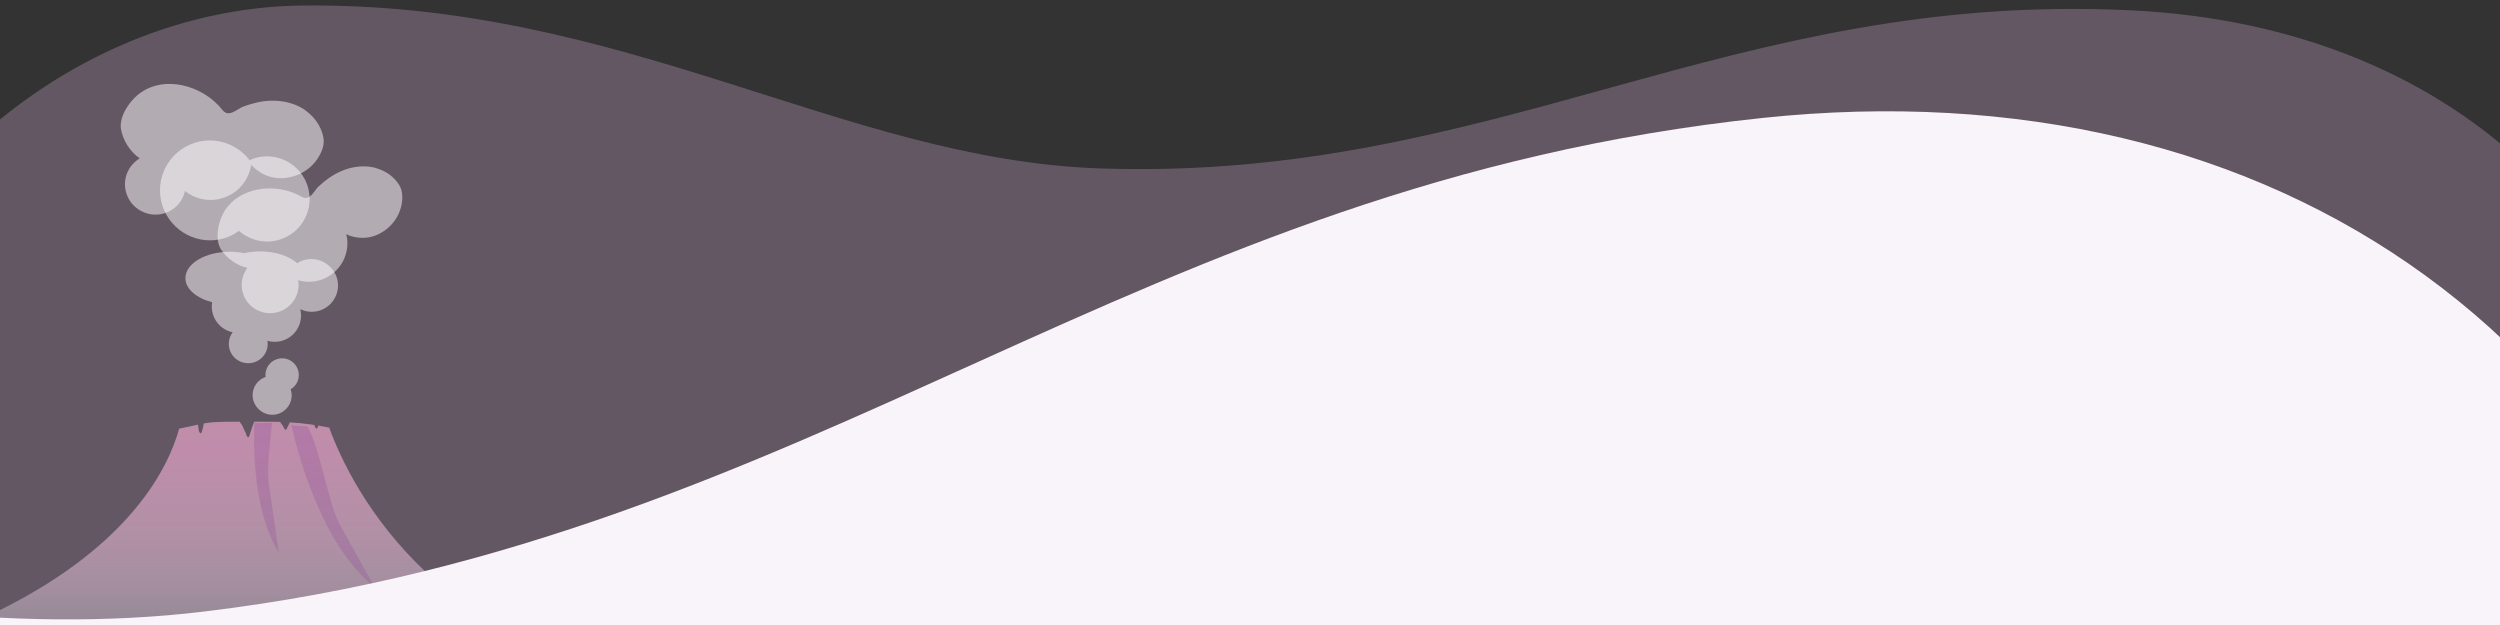 <svg width="1440" height="360" viewBox="0 0 1440 360" fill="none" xmlns="http://www.w3.org/2000/svg">
<rect x="0" y="0" width="1440" height="360" fill="#333333" stroke="none"/>
<g clip-path="url(#clip0_1078_81)">
<path opacity="0.29" d="M1552.8 342.2C1554.2 542.4 1397.2 740.2 1213.2 723.2C984.3 702 778.7 518.4 624.2 506.9C456.6 494.4 342 649.6 167.8 629.8C-5.7 610.1 -126.2 480.1 -119.7 314.1C-112.5 131.8 29.3 5.1 173.4 3.2C359 0.9 485.7 91.9 633.3 97C861.4 104.9 995.8 -5.7 1228.4 6C1415.7 15.4 1551.3 137.8 1552.8 342.2Z" fill="#DEB2DE"/>
<mask id="mask0_1078_81" style="mask-type:luminance" maskUnits="userSpaceOnUse" x="-21" y="48" width="517" height="370">
<path d="M496 48H-21V418H496V48Z" fill="white"/>
</mask>
<g mask="url(#mask0_1078_81)">
<path d="M407.7 398.4C252.6 382.2 202.6 281.8 189.6 246.3C187.5 245.9 185.3 245.5 183.2 245.1C183.2 246 182.9 246.8 182.4 246.8C181.8 246.8 181.3 245.9 181.1 244.8C180.4 244.7 179.8 244.6 179.2 244.5C175.1 243.9 171 243.5 166.9 243.3C166.3 244.6 165.7 246 165 247.2C164.6 247.9 164 247.5 163.8 246.9C163.2 245.7 162.6 244.6 161.7 243.6C161.6 243.4 161.4 243.3 161.4 243C158.1 242.9 154.7 242.9 151.4 242.9C149.7 242.9 148.1 242.9 146.4 242.9C145.4 245.6 144.4 248.3 143.6 251.1C143.3 252.1 142.7 252 142.2 251.2C141.9 250.8 141.8 250.3 141.7 249.7C140.9 248.2 140.2 246.6 139.5 245C139 244.4 138.6 243.7 138.2 243.1C138.1 243.1 138 243 137.9 242.9C132.9 242.9 127.9 242.9 122.9 243.2C121.1 243.3 119.2 243.6 117.4 243.9C117 245.5 116.8 247.2 116.2 248.8C115.6 250.5 114.6 248.9 114.5 247.9C114.3 246.8 114.2 245.7 114 244.6C112.6 244.9 111.3 245.2 109.9 245.5C107.7 246 105.4 246.4 103.2 246.9C97.2 268.7 75.9 313.5 0.6 351.1C-3.9 353.3 -13.2 356.4 -21.5 359.9C17 379.5 49.8 399.5 89.4 417.9H424.7C424.8 418 596.7 418.1 407.7 398.4Z" fill="url(#paint0_linear_1078_81)"/>
<path opacity="0.3" d="M196.1 302.9C189 290.2 184.4 258.2 177.1 245.7C174.2 245.4 171.2 245.4 168.3 245H168.2C168.1 245 168 245 167.9 245C170.8 258.1 184.5 313.7 215.8 338.2C215.8 338.2 204.1 317.2 196.1 302.9Z" fill="#914F99"/>
<path opacity="0.3" d="M156.7 243.5C155.9 243.5 155 243.5 154.2 243.6C151.7 243.7 149 243.8 146.5 243.6C145.7 266.6 147.7 297.1 160.6 318.5C160.6 318.5 157.1 294.6 154.8 278.4C153.7 270.2 155.4 256.5 156.7 243.5Z" fill="#914F99"/>
<path opacity="0.5" fill-rule="evenodd" clip-rule="evenodd" d="M172.1 216C172.1 210.7 167.8 206.4 162.5 206.4C157.2 206.4 152.9 210.7 152.9 216C152.9 216.4 153 216.7 153 217.1C148.7 218.6 145.6 222.6 145.5 227.4C145.4 233.4 150.3 238.6 156.3 238.9C162.7 239.2 168 234 168 227.7C168 226.5 167.8 225.3 167.4 224.2C170.3 222.5 172.1 219.5 172.1 216Z" fill="white"/>
<path opacity="0.5" fill-rule="evenodd" clip-rule="evenodd" d="M161.2 138C174.2 133.9 181.3 120.1 177.2 107.2C173.1 94.3 159.3 87.1 146.4 91.2C145.5 91.5 144.6 91.9 143.8 92.3C136.6 82.9 124.2 78.5 112.3 82.2C97.1 87 88.7 103.1 93.5 118.3C98.3 133.4 114.5 141.9 129.6 137.1C132.6 136.2 135.2 134.7 137.6 133C143.9 138.4 152.7 140.7 161.2 138Z" fill="white"/>
<path opacity="0.5" fill-rule="evenodd" clip-rule="evenodd" d="M212.6 96C207.1 95.4 201.4 96.4 196.3 98.7C191.5 100.8 187.2 103.9 183.5 107.4C180.7 110 178.6 116.1 173.7 113.3C159.2 104.9 137 107.2 128.5 123C125.6 128.5 123.7 137.8 127.2 143.5C130.5 148.8 136.5 153 142.5 154.3C140.5 157 139.2 160.4 139.2 164.1C139.2 173.1 146.5 180.4 155.6 180.4C164.6 180.4 172 173.1 172 164.1C172 163.2 171.9 162.3 171.7 161.4C173.7 162 175.7 162.3 177.9 162.3C190.2 162.3 200.1 152.4 200.1 140.1C200.1 138.3 199.9 136.6 199.4 134.9C202.3 136.3 205.5 137 208.9 137C218.8 137 227.9 129.6 230.7 120.3C232 116 232.4 110.4 229.9 106.5C227 101.8 222.1 98.4 216.8 96.9C215.4 96.4 214 96.2 212.6 96Z" fill="white"/>
<path opacity="0.5" fill-rule="evenodd" clip-rule="evenodd" d="M173.5 62C168.3 59.1 162.2 57.9 156.3 58C150.7 58.1 145.3 59.5 140.1 61.4C136.3 62.9 131.7 68 128.1 63.3C117 49.2 94.1 42.5 79.3 54.7C74.2 58.9 68.5 67.4 69.7 74.4C70.8 80.9 75 87.5 80.5 91.2C77.4 93.1 74.8 95.9 73.3 99.5C69.6 108.4 73.9 118.6 82.9 122.3C91.8 126 102.1 121.7 105.7 112.8C106.1 111.9 106.3 111 106.5 110C108.2 111.3 110.1 112.5 112.2 113.4C124.3 118.4 138.2 112.6 143.2 100.4C143.9 98.6 144.4 96.8 144.7 95C147 97.5 149.9 99.6 153.2 101C163 105 175 101.4 181.5 93.3C184.5 89.6 187.2 84.2 186.3 79.4C185.3 73.6 181.9 68.3 177.2 64.6C176.1 63.6 174.8 62.7 173.5 62Z" fill="white"/>
<path opacity="0.5" fill-rule="evenodd" clip-rule="evenodd" d="M179.3 149.2C176.3 149.2 173.5 150.1 171.2 151.6C166.6 147.5 158.7 144.8 149.8 144.8C146.6 144.8 143.4 145.2 140.6 145.8C138 145.3 135.3 145 132.5 145C118.3 145 106.8 151.8 106.8 160.2C106.8 166.4 113.1 171.7 122.2 174.1C122.1 174.9 122 175.8 122 176.6C122 183.9 127.2 190 134 191.4C132.6 193.3 131.8 195.5 131.8 198.1C131.8 204.3 136.8 209.2 143 209.2C149.2 209.2 154.2 204.2 154.2 198.1C154.2 197.5 154.1 196.9 154 196.3C155.3 196.7 156.7 196.9 158.2 196.9C166.6 196.9 173.4 190.1 173.4 181.7C173.4 180.5 173.2 179.3 173 178.1C175 179 177.1 179.6 179.5 179.6C187.9 179.6 194.7 172.8 194.7 164.4C194.7 156 187.6 149.2 179.3 149.2Z" fill="white"/>
</g>
<path d="M1598 509C1648.5 817.9 1453.6 1161.4 1165.1 1179.5C806.3 1202 444.2 968 202.7 987.5C-59.3 1008.7 -199 1276 -472.9 1287.5C-745.8 1299 -963.4 1127.2 -993.3 869.3C-1026.1 585.9 -837.6 356 -615.4 318.3C-329 269.9 -111.3 380 118 352.2C472.4 309.3 653.5 105.9 1015.6 67.9C1307.4 37.2 1546.5 193.5 1598 509Z" fill="#F8F4F9"/>
</g>
<defs>
<linearGradient id="paint0_linear_1078_81" x1="237.464" y1="418" x2="237.464" y2="233.696" gradientUnits="userSpaceOnUse">
<stop stop-color="#C4E3DE" stop-opacity="0"/>
<stop offset="0.12" stop-color="#C3CFD2" stop-opacity="0.23"/>
<stop offset="0.27" stop-color="#C2BBC6" stop-opacity="0.46"/>
<stop offset="0.42" stop-color="#C2AABC" stop-opacity="0.66"/>
<stop offset="0.57" stop-color="#C19DB4" stop-opacity="0.81"/>
<stop offset="0.72" stop-color="#C194AF" stop-opacity="0.91"/>
<stop offset="0.86" stop-color="#C18EAC" stop-opacity="0.98"/>
<stop offset="1" stop-color="#C18DAB"/>
</linearGradient>
<clipPath id="clip0_1078_81">
<rect width="1440" height="360" fill="white"/>
</clipPath>
</defs>
</svg>
